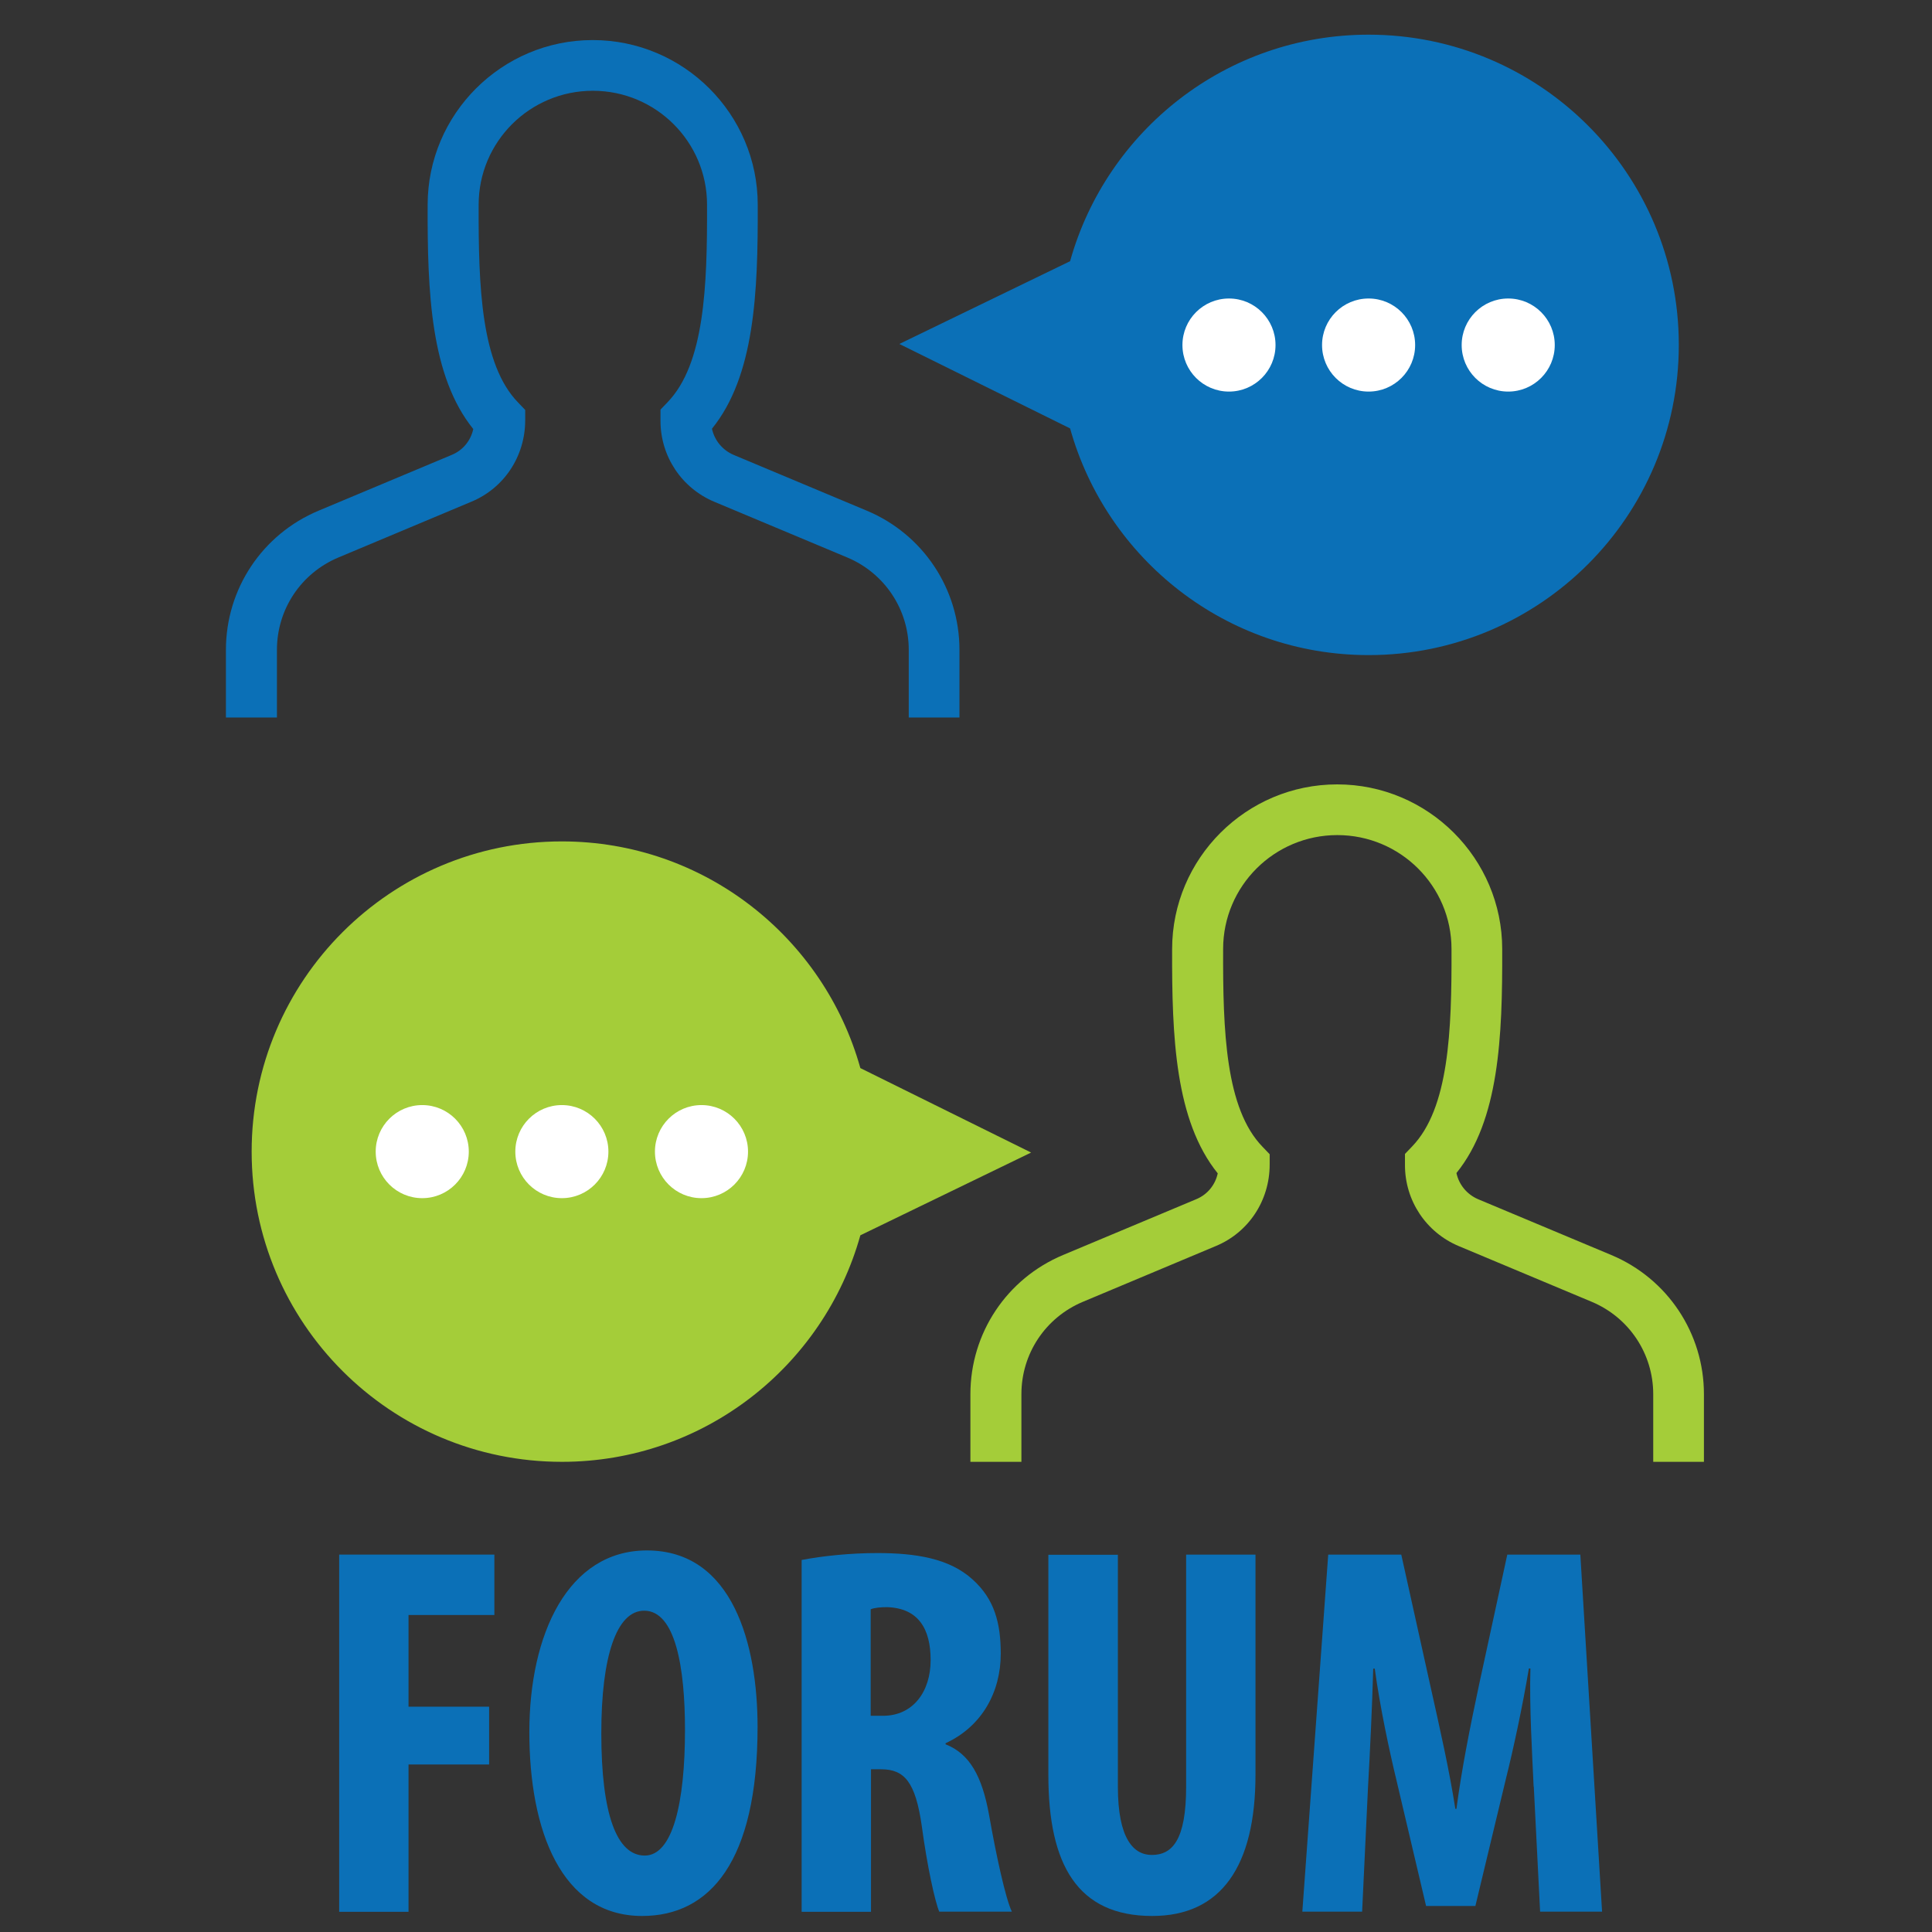 <?xml version="1.0" encoding="UTF-8"?><svg xmlns="http://www.w3.org/2000/svg" viewBox="0 0 125.37 125.37"><rect x="0" y="0" width="125.37" height="125.37" fill="#333333" stroke="none"/><defs><style>.cls-1{fill:#fff;}.cls-2{fill:#a4cd39;}.cls-3{fill:#bb519d;opacity:0;}.cls-4{fill:#0b70b7;}</style></defs><g id="Layer_2"><rect class="cls-3" width="125.37" height="125.37"/></g><g id="Layer_1"><g><path class="cls-2" d="m36.46,94.86c9.23,0,17-6.22,19.37-14.7l11.08-5.37-11.08-5.48c-2.37-8.48-10.13-14.71-19.37-14.71-11.12,0-20.13,9.01-20.13,20.13s9.01,20.13,20.13,20.13Z"/><path class="cls-4" d="m62.28,46.56h-3.31v-4.39c0-2.62-1.56-4.97-3.98-5.99l-8.64-3.62c-2.12-.89-3.49-2.95-3.49-5.25v-.73l.46-.48c2.39-2.48,2.58-7.48,2.56-12.82,0-4.08-3.32-7.39-7.41-7.39s-7.41,3.31-7.41,7.39c-.02,5.36.16,10.37,2.56,12.84l.46.48v.67c0,2.34-1.37,4.41-3.5,5.29l-8.63,3.62c-2.42,1.02-3.98,3.36-3.98,5.99v4.39h-3.31v-4.39c0-3.96,2.36-7.5,6.01-9.03l8.64-3.62c.73-.3,1.24-.93,1.4-1.68-2.76-3.42-2.98-8.84-2.96-14.55,0-5.89,4.81-10.69,10.71-10.69s10.71,4.8,10.71,10.69c.02,5.71-.2,11.11-2.97,14.53.16.75.68,1.39,1.41,1.7l8.64,3.62c3.65,1.53,6.01,5.08,6.01,9.03v4.39Z"/><path class="cls-2" d="m110.59,94.86h-3.31v-4.39c0-2.62-1.56-4.97-3.98-5.99l-8.64-3.62c-2.12-.89-3.49-2.95-3.49-5.25v-.73l.46-.48c2.39-2.48,2.58-7.48,2.56-12.82,0-4.08-3.32-7.39-7.41-7.39s-7.41,3.31-7.41,7.39c-.02,5.36.16,10.37,2.56,12.84l.46.48v.67c0,2.34-1.37,4.41-3.5,5.29l-8.63,3.62c-2.42,1.02-3.98,3.36-3.98,5.99v4.39h-3.31v-4.39c0-3.96,2.36-7.5,6.01-9.03l8.64-3.62c.73-.3,1.24-.93,1.4-1.68-2.76-3.42-2.98-8.84-2.96-14.55,0-5.89,4.81-10.69,10.71-10.69s10.71,4.8,10.71,10.69c.02,5.71-.2,11.11-2.97,14.53.16.75.68,1.39,1.41,1.7l8.64,3.62c3.65,1.53,6.01,5.08,6.01,9.03v4.39Z"/><path class="cls-4" d="m88.81,2.25c-9.23,0-17,6.22-19.37,14.7l-11.08,5.37,11.08,5.48c2.37,8.48,10.13,14.71,19.37,14.71,11.12,0,20.13-9.01,20.13-20.13S99.93,2.25,88.81,2.25Z"/><circle class="cls-1" cx="45.52" cy="74.73" r="3.02"/><circle class="cls-1" cx="36.46" cy="74.73" r="3.02"/><circle class="cls-1" cx="27.4" cy="74.73" r="3.02"/><circle class="cls-1" cx="79.75" cy="22.39" r="3.02"/><circle class="cls-1" cx="88.81" cy="22.39" r="3.02"/><circle class="cls-1" cx="97.87" cy="22.39" r="3.02"/></g><g><path class="cls-4" d="m22.01,100.88h10.07v3.92h-5.57v5.95h5.23v3.75h-5.23v9.56h-4.5v-23.17Z"/><path class="cls-4" d="m49.16,112.06c0,8.73-3.09,12.27-7.49,12.27-5.26,0-7.32-5.57-7.32-11.93s2.51-11.79,7.63-11.79c5.6,0,7.18,6.15,7.18,11.45Zm-10.14.41c0,5.26,1,7.94,2.82,7.94s2.61-3.44,2.61-8.15c0-4.06-.62-7.74-2.65-7.74-1.79,0-2.78,2.96-2.78,7.94Z"/><path class="cls-4" d="m52.01,101.23c1.41-.27,3.2-.45,4.92-.45,2.48,0,4.68.34,6.19,1.72,1.41,1.27,1.82,2.82,1.82,4.81,0,2.47-1.2,4.71-3.58,5.81v.07c1.58.62,2.37,2.1,2.82,4.57.45,2.58,1.07,5.43,1.48,6.29h-4.71c-.28-.65-.79-2.99-1.13-5.53-.41-2.89-1.13-3.71-2.65-3.71h-.65v9.25h-4.5v-22.83Zm4.5,10.11h.79c1.96,0,3.09-1.58,3.09-3.61s-.79-3.37-2.82-3.44c-.38,0-.82.03-1.07.14v6.91Z"/><path class="cls-4" d="m72.54,100.88v15.06c0,3.4,1.03,4.43,2.2,4.43,1.31,0,2.23-.93,2.23-4.43v-15.06h4.5v14.27c0,5.95-2.23,9.18-6.7,9.18-4.85,0-6.74-3.33-6.74-9.14v-14.3h4.5Z"/><path class="cls-4" d="m99.52,115.94c-.1-2.2-.28-5.19-.21-7.67h-.1c-.41,2.47-1.03,5.33-1.48,7.12l-1.99,8.29h-3.2l-1.92-8.15c-.45-1.86-1.07-4.74-1.41-7.25h-.1c-.07,2.51-.21,5.43-.34,7.73l-.38,8.04h-3.88l1.68-23.17h4.74l1.86,8.39c.65,2.92,1.24,5.5,1.65,8.11h.07c.34-2.58.86-5.19,1.48-8.11l1.82-8.39h4.74l1.41,23.17h-4.02l-.41-8.11Z"/></g></g></svg>